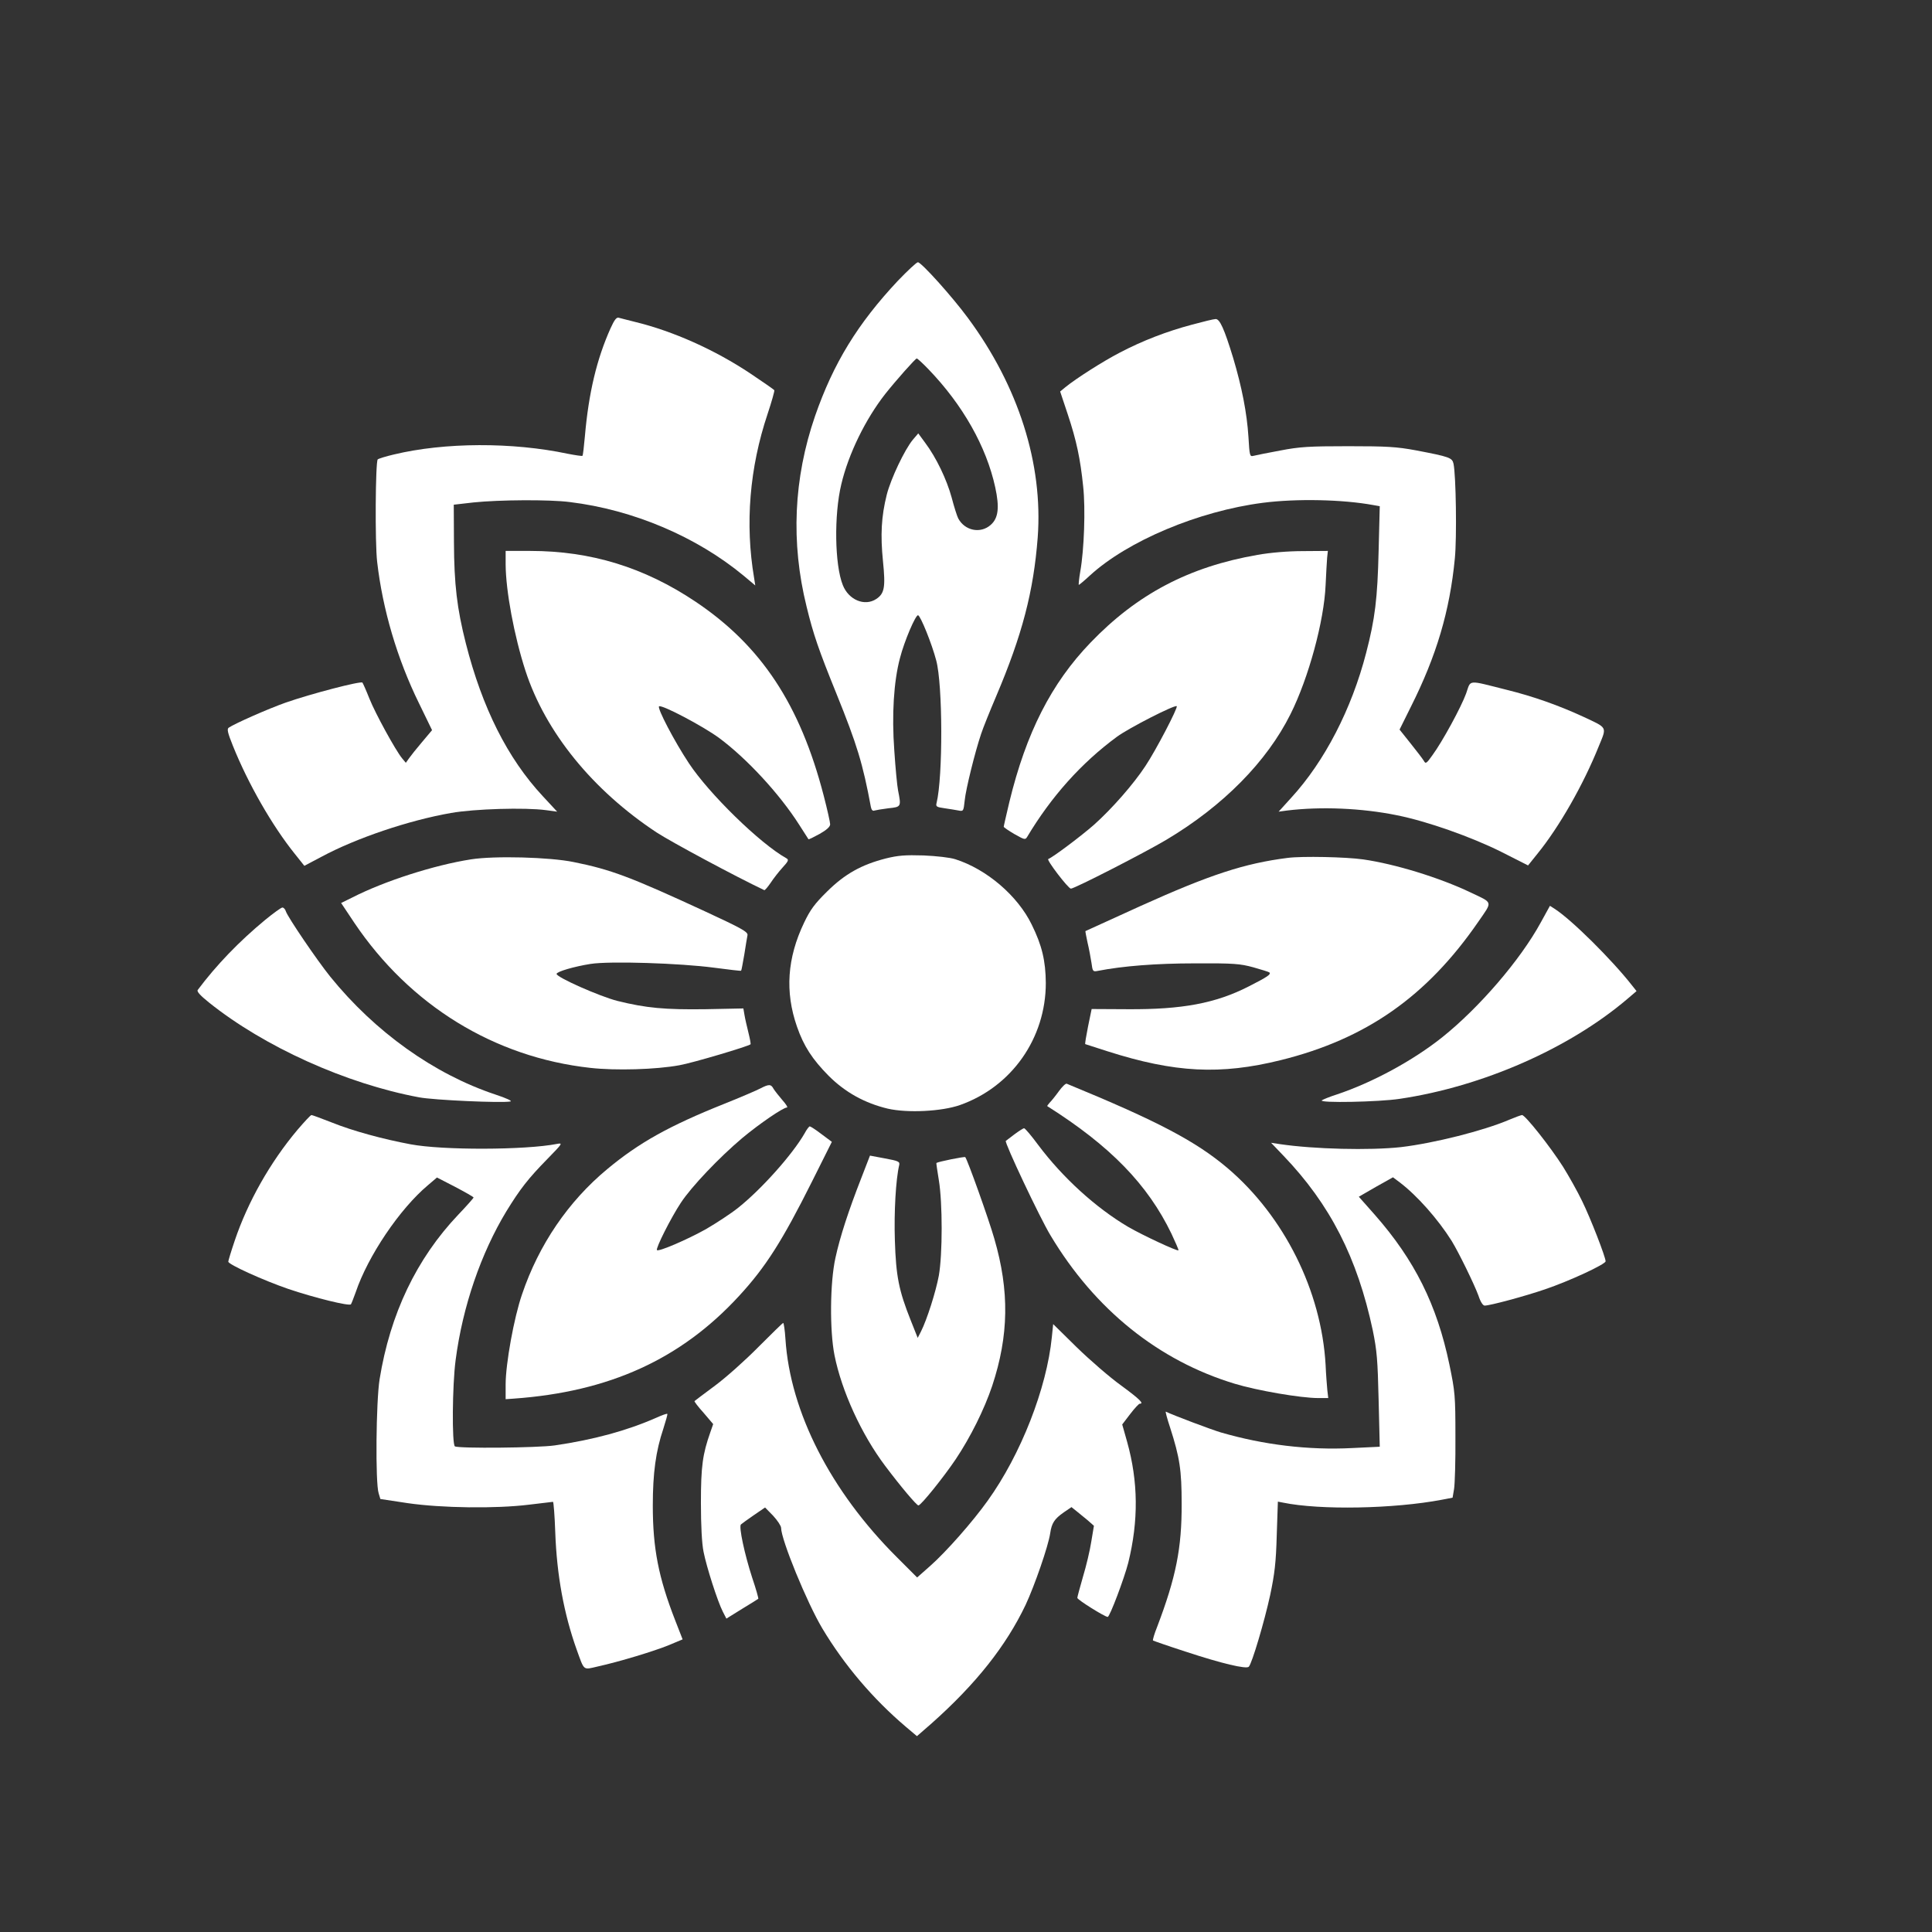 <?xml version="1.0" standalone="no"?>
<!DOCTYPE svg PUBLIC "-//W3C//DTD SVG 20010904//EN"
 "http://www.w3.org/TR/2001/REC-SVG-20010904/DTD/svg10.dtd">
<svg version="1.0" xmlns="http://www.w3.org/2000/svg"
 width="1024pt" height="1024pt" viewBox="0 0 1024 1024"
 preserveAspectRatio="xMidYMid meet">

<rect x="0" y="0" width="1024" height="1024" fill="#333333" stroke="none"/>

<g transform="translate(0,1024) scale(0.1,-0.1)"
fill="#ffffff" stroke="none">
<path d="M4760 8753 c-215 -229 -343 -439 -440 -718 -114 -331 -129 -671 -45
-1010 36 -148 64 -229 158 -461 110 -272 140 -371 183 -602 3 -15 10 -22 19
-18 7 2 41 8 74 12 68 7 68 8 51 94 -5 25 -14 120 -20 211 -14 191 -3 367 30
491 23 90 83 230 96 227 13 -3 73 -151 96 -239 35 -128 36 -618 2 -756 -5 -19
0 -22 43 -28 26 -4 60 -9 74 -12 25 -5 26 -3 32 53 6 61 55 258 87 353 10 31
46 120 80 200 138 325 198 555 220 841 29 390 -102 802 -370 1164 -84 114
-247 295 -265 295 -7 0 -54 -44 -105 -97z m161 -470 c182 -189 307 -410 354
-626 23 -106 17 -163 -24 -199 -54 -48 -137 -31 -172 34 -6 11 -22 61 -35 111
-26 95 -81 211 -141 291 l-36 49 -29 -34 c-43 -52 -116 -205 -138 -291 -29
-116 -34 -213 -20 -353 14 -138 8 -171 -36 -200 -61 -40 -146 -5 -177 74 -43
107 -47 372 -8 534 38 161 128 345 233 479 58 73 160 188 167 188 4 0 32 -26
62 -57z"/>
<path d="M3236 8500 c-73 -163 -116 -342 -136 -573 -5 -54 -10 -101 -13 -103
-2 -2 -37 3 -78 11 -293 62 -652 61 -922 -4 -43 -10 -81 -22 -85 -26 -12 -12
-15 -442 -3 -543 29 -252 106 -514 222 -750 l69 -142 -53 -63 c-29 -34 -60
-73 -69 -86 l-17 -24 -20 24 c-35 43 -141 236 -173 316 -17 43 -34 81 -37 85
-8 10 -276 -60 -407 -106 -91 -32 -270 -111 -302 -133 -10 -7 -5 -28 22 -95
81 -202 209 -425 328 -573 l51 -64 91 48 c184 99 463 193 686 232 124 22 393
30 504 15 l59 -8 -77 83 c-186 200 -320 467 -407 809 -47 185 -62 313 -63 535
l-1 200 105 12 c135 14 402 16 510 2 337 -41 672 -184 921 -390 l62 -52 -6 39
c-49 288 -24 585 71 869 22 66 38 123 36 127 -2 3 -59 43 -125 87 -190 127
-412 226 -614 275 -38 10 -77 19 -86 22 -12 3 -23 -12 -43 -56z"/>
<path d="M6317 8519 c-132 -35 -262 -85 -382 -148 -89 -46 -233 -138 -288
-183 l-28 -23 40 -120 c47 -141 67 -237 82 -383 13 -119 5 -336 -15 -449 -7
-40 -10 -73 -8 -73 2 0 29 22 59 50 200 183 575 341 916 385 178 23 423 18
586 -12 l34 -6 -6 -236 c-6 -255 -19 -360 -66 -541 -77 -298 -220 -575 -397
-768 l-67 -74 44 6 c180 22 396 13 583 -25 160 -32 392 -114 551 -193 l144
-73 49 61 c117 144 244 367 326 571 43 105 48 95 -82 156 -130 60 -265 108
-407 143 -211 53 -188 55 -214 -19 -26 -72 -126 -256 -179 -328 -31 -44 -36
-47 -45 -30 -6 10 -37 51 -70 92 l-59 74 60 121 c136 271 206 507 233 786 11
111 6 441 -7 502 -7 32 -21 37 -199 71 -103 19 -153 22 -360 22 -206 0 -257
-3 -360 -23 -66 -12 -129 -25 -141 -28 -20 -5 -21 -1 -27 101 -8 126 -35 264
-81 418 -47 154 -71 207 -93 206 -10 0 -67 -14 -126 -30z"/>
<path d="M2680 7248 c1 -141 45 -378 105 -563 106 -326 357 -634 695 -857 78
-51 421 -235 571 -306 3 -1 18 16 33 38 15 23 43 59 63 81 32 35 35 42 21 50
-140 78 -410 342 -517 504 -78 118 -168 291 -158 301 12 12 232 -104 318 -167
147 -109 320 -296 424 -459 26 -41 49 -76 50 -78 2 -2 28 11 59 28 37 21 56
38 56 51 0 10 -15 78 -34 151 -125 483 -331 796 -681 1030 -271 181 -553 268
-875 268 l-130 0 0 -72z"/>
<path d="M6665 7299 c-363 -63 -638 -208 -885 -465 -208 -216 -341 -478 -430
-844 -16 -68 -30 -128 -30 -132 0 -3 26 -21 57 -39 53 -30 57 -31 67 -15 128
214 287 392 476 531 64 47 307 171 317 162 7 -8 -110 -233 -166 -317 -63 -96
-177 -226 -272 -311 -67 -59 -220 -174 -243 -182 -11 -4 106 -157 120 -157 19
0 392 191 506 259 302 180 533 415 658 666 96 192 178 494 186 684 3 58 6 123
8 144 l4 37 -131 -1 c-82 0 -174 -8 -242 -20z"/>
<path d="M4695 5690 c-129 -33 -217 -82 -311 -175 -66 -65 -89 -96 -122 -165
-90 -188 -102 -367 -38 -551 36 -104 82 -174 168 -261 88 -88 192 -145 313
-174 105 -24 286 -15 383 19 275 97 455 355 455 647 -1 117 -20 199 -75 310
-74 152 -238 293 -405 346 -28 9 -99 17 -168 20 -98 3 -135 0 -200 -16z"/>
<path d="M2495 5685 c-192 -30 -456 -114 -628 -202 l-59 -29 70 -105 c295
-438 742 -713 1251 -769 133 -15 348 -9 472 14 69 12 365 100 377 111 2 2 -3
29 -11 61 -8 33 -18 75 -21 94 l-6 35 -199 -4 c-217 -3 -316 6 -469 44 -94 24
-322 125 -322 143 0 12 92 39 180 53 102 16 474 4 655 -20 77 -10 141 -18 143
-16 2 1 9 40 17 86 7 46 15 93 17 103 2 17 -32 36 -222 124 -398 184 -501 223
-700 263 -127 26 -419 34 -545 14z"/>
<path d="M6825 5693 c-229 -29 -412 -89 -780 -255 -159 -73 -291 -132 -292
-133 -1 0 4 -28 11 -60 8 -33 17 -82 21 -108 6 -46 8 -48 33 -43 133 26 310
40 517 40 206 1 238 -2 308 -21 43 -12 81 -24 85 -27 10 -10 -9 -23 -109 -74
-176 -90 -354 -123 -643 -121 l-190 1 -19 -92 c-10 -50 -17 -93 -15 -94 2 -1
55 -18 118 -38 357 -114 599 -126 918 -47 452 112 774 337 1047 733 77 112 81
98 -43 157 -164 78 -399 150 -567 174 -90 13 -324 18 -400 8z"/>
<path d="M8166 5350 c-108 -198 -326 -451 -521 -607 -155 -124 -371 -241 -560
-304 -38 -12 -74 -27 -79 -31 -18 -15 302 -9 413 8 438 65 897 266 1207 530
l48 41 -23 29 c-108 138 -322 350 -411 407 l-25 16 -49 -89z"/>
<path d="M1405 5364 c-138 -114 -260 -241 -357 -371 -6 -8 13 -29 59 -66 293
-235 727 -431 1114 -503 79 -15 440 -31 484 -22 12 2 -19 17 -80 37 -324 108
-637 331 -875 625 -70 87 -225 315 -235 346 -3 11 -12 20 -18 20 -7 0 -48 -30
-92 -66z"/>
<path d="M5612 4456 c-18 -25 -40 -52 -49 -61 -8 -9 -14 -17 -12 -18 334 -211
532 -415 658 -676 22 -47 39 -86 37 -88 -6 -6 -190 80 -266 124 -173 102 -348
262 -477 434 -36 49 -70 89 -75 89 -5 0 -28 -15 -51 -32 -23 -18 -44 -34 -46
-35 -9 -6 180 -407 237 -501 235 -393 573 -664 976 -786 118 -36 350 -76 443
-76 l53 0 -5 43 c-2 23 -7 83 -9 132 -22 393 -220 789 -520 1044 -168 142
-368 248 -852 447 -5 3 -25 -16 -42 -40z"/>
<path d="M4030 4471 c-19 -10 -105 -47 -190 -81 -293 -117 -454 -207 -622
-347 -206 -171 -362 -400 -451 -663 -43 -124 -87 -369 -87 -478 l0 -78 43 3
c505 36 885 208 1194 544 141 153 229 291 388 609 l104 208 -55 41 c-30 23
-58 41 -62 41 -4 0 -17 -17 -28 -38 -64 -111 -227 -294 -351 -393 -40 -32
-117 -82 -170 -113 -100 -56 -251 -121 -261 -112 -8 9 75 173 126 250 56 86
205 242 326 344 91 76 217 162 237 162 6 0 -5 18 -24 39 -19 22 -40 49 -47 60
-13 25 -24 26 -70 2z"/>
<path d="M1577 4252 c-145 -172 -264 -383 -333 -588 -19 -56 -34 -106 -34
-111 0 -15 188 -100 319 -145 140 -47 322 -92 331 -81 3 4 14 33 25 63 65 193
234 443 383 568 l48 41 97 -50 c53 -28 97 -53 97 -56 0 -3 -36 -44 -81 -91
-222 -234 -361 -526 -417 -872 -19 -118 -23 -551 -5 -605 l9 -30 145 -22 c180
-26 467 -30 644 -8 66 8 123 15 126 15 3 0 9 -73 12 -162 8 -226 46 -432 113
-620 42 -116 33 -109 111 -91 118 26 301 82 377 113 l74 31 -39 100 c-89 228
-119 383 -119 609 0 173 16 289 56 408 13 41 23 76 21 78 -2 3 -29 -7 -60 -21
-155 -68 -331 -116 -537 -146 -89 -13 -509 -17 -529 -5 -16 11 -14 323 4 458
37 283 134 565 269 788 72 117 114 172 219 279 79 81 81 84 49 78 -168 -33
-607 -34 -776 -2 -145 27 -307 71 -416 115 -56 22 -105 40 -109 40 -5 0 -37
-35 -74 -78z"/>
<path d="M7999 4305 c-136 -58 -397 -124 -574 -145 -165 -18 -460 -11 -642 16
l-46 7 66 -69 c247 -258 391 -540 473 -925 22 -108 26 -156 31 -370 l6 -247
-146 -7 c-232 -12 -470 17 -697 83 -50 15 -250 90 -291 110 -3 1 7 -37 23 -85
51 -159 61 -225 61 -403 1 -235 -30 -390 -130 -653 -15 -37 -24 -69 -22 -72 3
-2 80 -29 173 -59 191 -63 322 -94 335 -80 17 18 83 241 113 379 24 114 31
173 35 318 l6 178 26 -5 c198 -41 590 -33 843 15 l57 11 8 47 c4 25 8 150 7
276 0 219 -2 238 -32 383 -66 316 -184 553 -395 793 l-85 96 90 52 91 51 36
-27 c92 -70 202 -194 275 -310 38 -62 120 -230 142 -290 11 -34 24 -53 33 -53
29 0 214 50 319 86 130 44 322 133 322 149 0 22 -80 229 -125 320 -24 50 -69
130 -100 180 -68 107 -201 275 -218 275 -7 -1 -37 -12 -68 -25z"/>
<path d="M4565 3996 c-68 -174 -113 -312 -137 -423 -29 -130 -31 -385 -5 -516
38 -190 143 -420 269 -587 82 -109 167 -210 176 -209 14 1 133 149 197 244 79
118 152 265 194 390 88 266 92 502 11 780 -29 102 -143 421 -154 432 -4 4
-143 -24 -153 -31 -1 -1 5 -42 13 -91 20 -120 20 -393 0 -506 -16 -86 -63
-234 -95 -297 l-17 -33 -37 93 c-63 158 -78 233 -84 423 -5 150 5 325 23 400
4 18 -4 22 -75 35 l-80 15 -46 -119z"/>
<path d="M4020 3101 c-69 -70 -172 -162 -230 -205 -58 -43 -107 -80 -109 -82
-2 -2 19 -30 48 -62 l51 -60 -15 -43 c-41 -116 -50 -181 -50 -374 0 -121 5
-216 14 -260 16 -81 74 -262 102 -317 l19 -37 82 51 c46 28 85 52 87 54 2 2
-12 52 -32 111 -41 126 -72 272 -60 283 4 4 35 26 68 49 l60 41 43 -44 c23
-25 42 -54 42 -64 0 -62 137 -397 219 -534 115 -192 267 -372 444 -522 l57
-48 78 68 c235 209 394 410 498 628 48 103 120 311 130 378 8 55 22 77 72 112
l41 28 25 -20 c14 -11 41 -33 60 -49 l34 -30 -14 -84 c-7 -46 -27 -130 -44
-186 -16 -56 -30 -107 -30 -112 0 -10 146 -101 161 -101 11 0 88 205 109 287
55 223 53 430 -6 641 l-26 92 42 55 c23 30 46 55 51 55 24 0 0 24 -98 96 -60
43 -165 134 -235 202 l-126 124 -7 -69 c-27 -271 -164 -622 -340 -867 -79
-111 -220 -271 -305 -346 l-69 -61 -108 108 c-350 349 -565 769 -590 1156 -3
48 -9 86 -12 85 -3 0 -62 -58 -131 -127z"/>
</g>
</svg>

